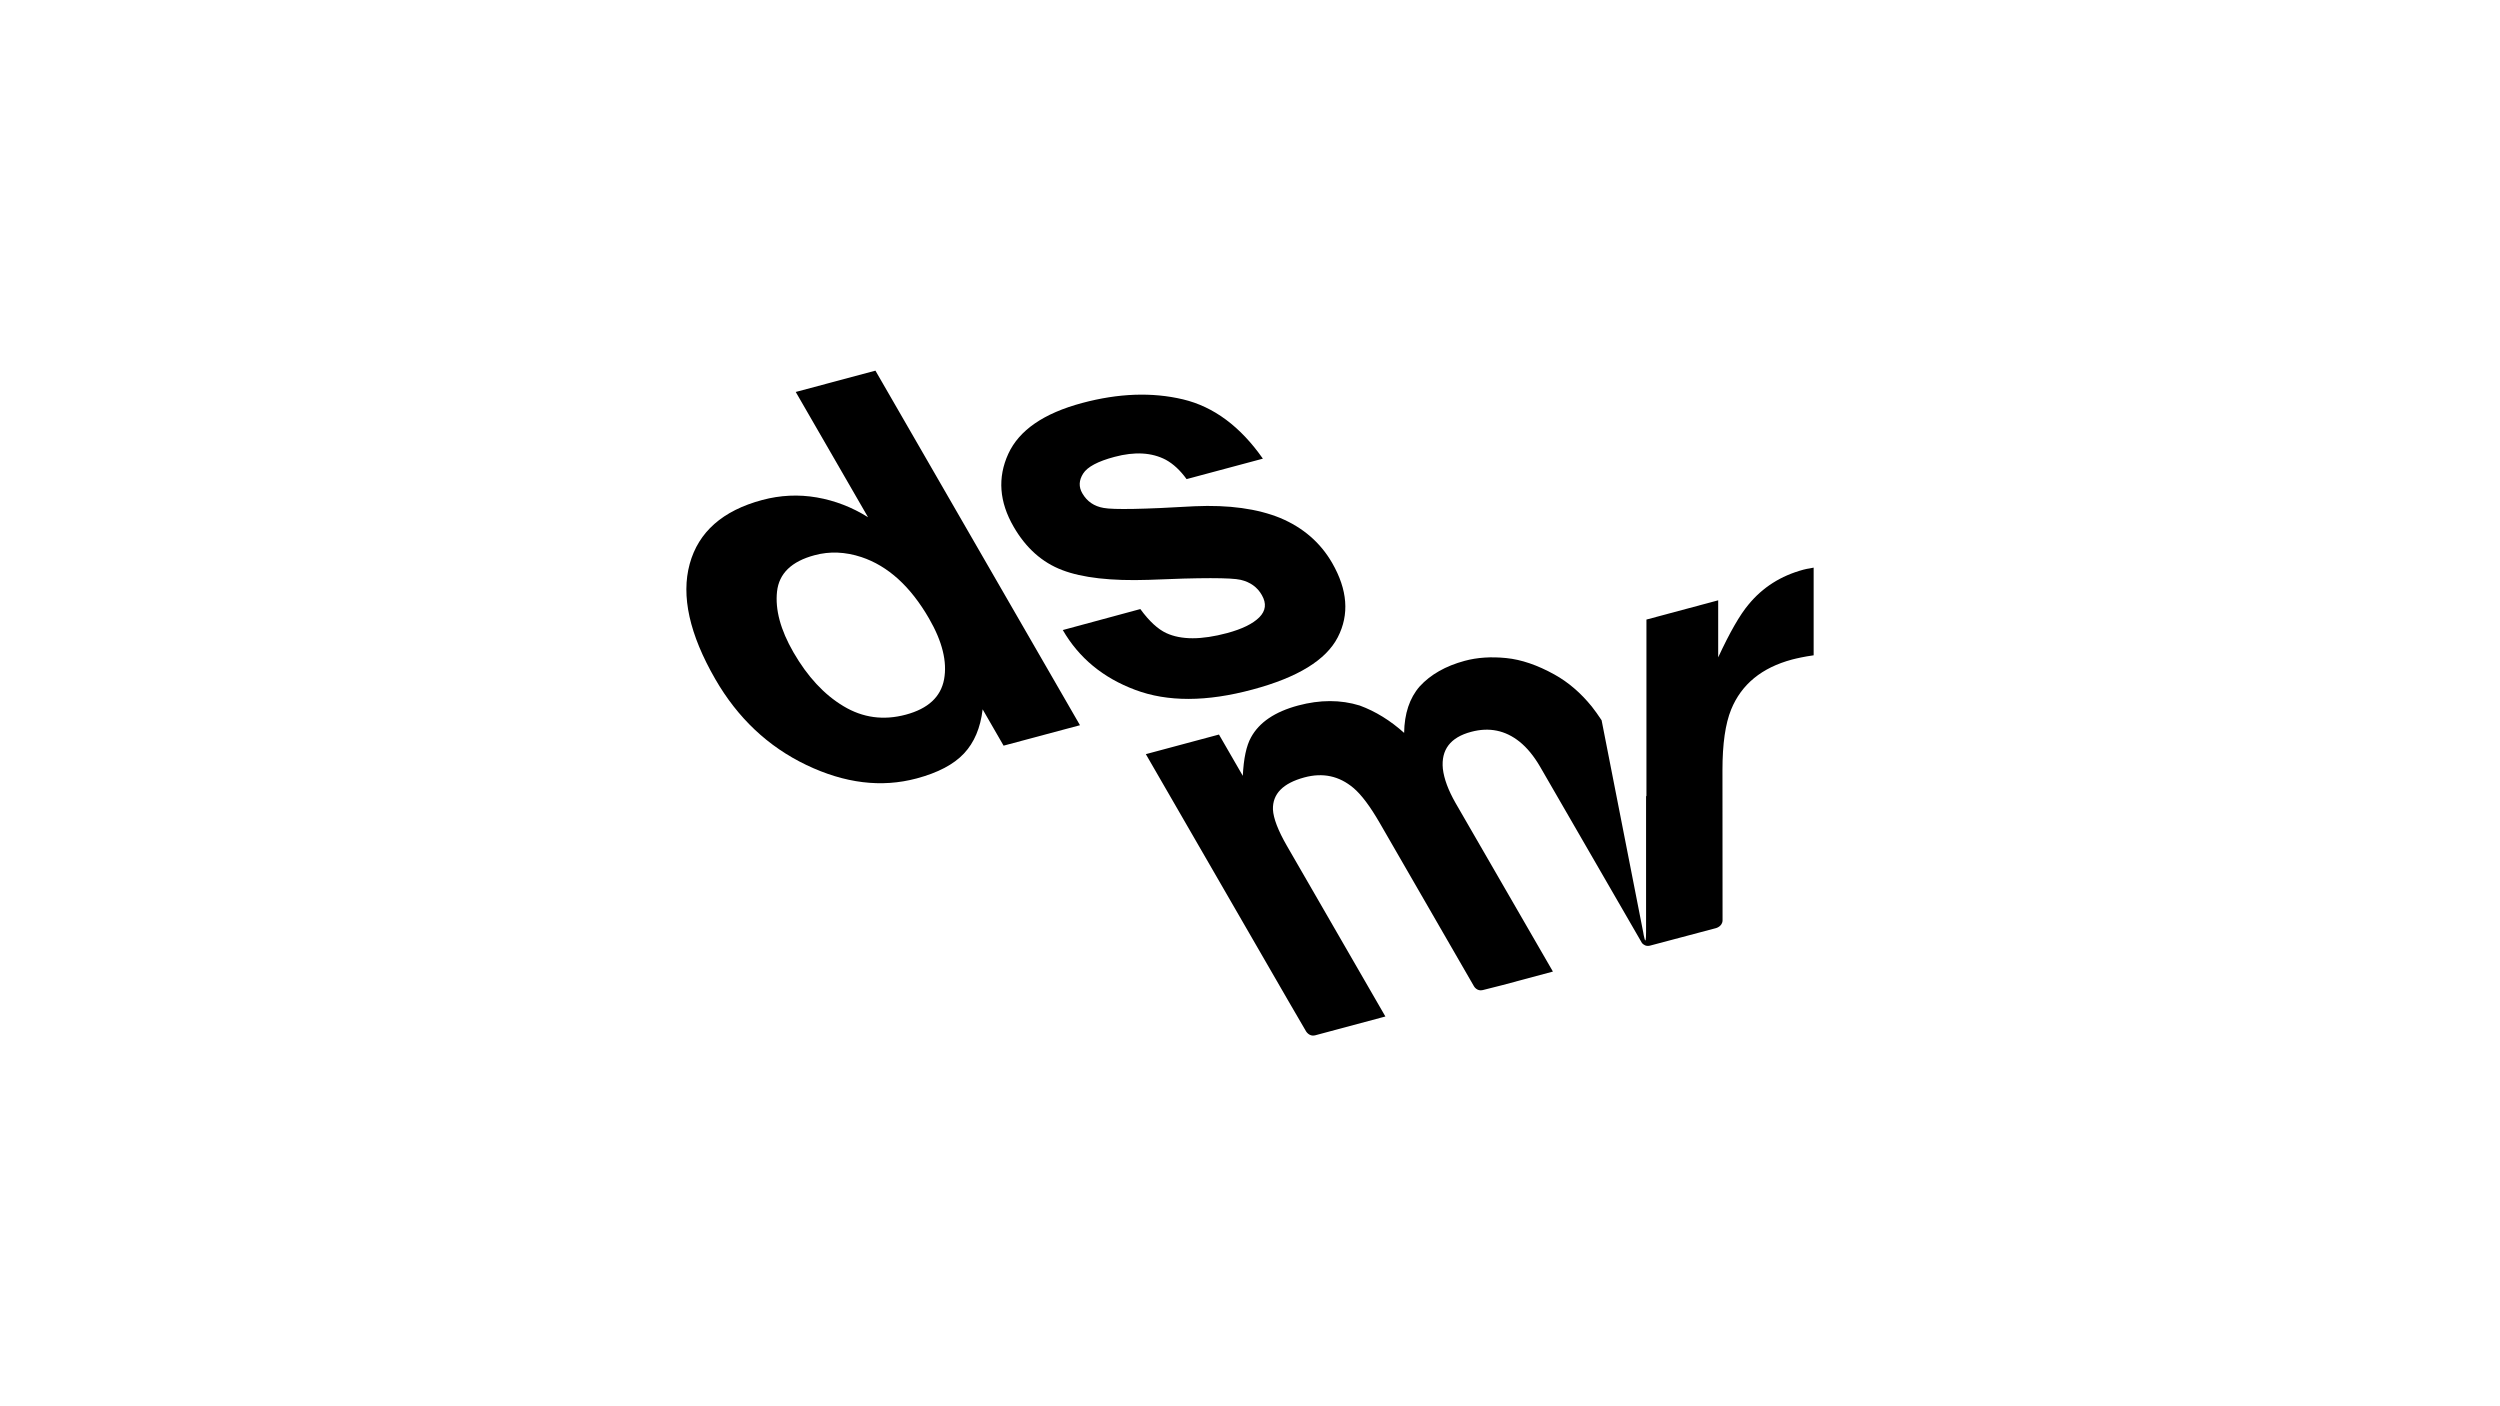 <?xml version="1.0" encoding="utf-8"?>
<!-- Generator: $$$/GeneralStr/196=Adobe Illustrator 27.6.0, SVG Export Plug-In . SVG Version: 6.00 Build 0)  -->
<svg version="1.1" id="Layer_1" xmlns="http://www.w3.org/2000/svg" xmlns:xlink="http://www.w3.org/1999/xlink" x="0px" y="0px"
	 viewBox="0 0 5442.5 3061.4" style="enable-background:new 0 0 5442.5 3061.4;" xml:space="preserve">
<style type="text/css">
	.st0{display:none;}
	.st1{display:inline;}
	.st2{fill:#010101;}
	.st3{clip-path:url(#SVGID_00000048491180093692463000000014446826736847751590_);fill:#00111E;}
	.st4{clip-path:url(#SVGID_00000142166180973655853590000001729116295567410867_);fill:#00111E;}
	.st5{clip-path:url(#SVGID_00000066496143086806424410000006274057306630396851_);fill:#00111E;}
	.st6{clip-path:url(#SVGID_00000111912364897872595570000005418401098993099705_);fill:#00111E;}
	.st7{clip-path:url(#SVGID_00000158741696766033285000000010002614671650573187_);fill:#00111E;}
	.st8{clip-path:url(#SVGID_00000142156203122305778250000008764130152162160813_);fill:#00111E;}
	.st9{clip-path:url(#SVGID_00000029040660296472629190000005901141100059432846_);fill:#00111E;}
	.st10{clip-path:url(#SVGID_00000180344657840786526780000008030665831414774924_);fill:#00111E;}
	.st11{clip-path:url(#SVGID_00000140713816669686174310000017537077186132407441_);fill:#00111E;}
	.st12{clip-path:url(#SVGID_00000135659159643501902080000008317365417816438929_);fill:#00111E;}
	.st13{clip-path:url(#SVGID_00000040547578517289740430000003075571707869564595_);fill:#00111E;}
	.st14{clip-path:url(#SVGID_00000005958027470055691440000016956545930780562065_);fill:#00111E;}
	.st15{clip-path:url(#SVGID_00000054233964058210166990000010193322479721158797_);fill-rule:evenodd;clip-rule:evenodd;}
	.st16{clip-path:url(#SVGID_00000139978931934975356880000016815324442364347805_);fill-rule:evenodd;clip-rule:evenodd;}
	.st17{clip-path:url(#SVGID_00000032613097869618124710000000993867819386292875_);fill-rule:evenodd;clip-rule:evenodd;}
	.st18{clip-path:url(#SVGID_00000074401497017181510930000010002732103852730537_);fill-rule:evenodd;clip-rule:evenodd;}
	.st19{clip-path:url(#SVGID_00000127740785843246860060000007065056203718726293_);fill-rule:evenodd;clip-rule:evenodd;}
	.st20{clip-path:url(#SVGID_00000137122081991717008090000015178003350571109562_);fill-rule:evenodd;clip-rule:evenodd;}
</style>
<g id="Layer_1_00000150791630516763585870000011066841040654496170_" class="st0">
	<g id="eye_2" class="st1">
		<path d="M3025.8,1790.5c315.1-79,513-311.9,513-680.2c0-473.5-315.1-732.8-787.8-732.8h-927.1v2307.4h465.4v-860.6h245.5
			l557,860.6h527.7L3025.8,1790.5z"/>
	</g>
	<g id="Layer_4" class="st1">
		<path d="M3025.8,1790.5c315.1-79,513-311.9,513-680.2c0-473.5-315.1-732.8-787.8-732.8h-927.1v2307.4h465.4v-860.6h245.5
			l557,860.6h527.7L3025.8,1790.5z M2676.1,1378.2c0,0-199.8-2.5-366.4-69c-137.6-54.7-247.7-171.7-247.7-202.3
			c0-30.9,117.1-127.5,253.5-193.2c157.6-75.9,360.7-76.7,360.7-76.7s174.8-4.7,328.2,59.7c147.2,61.5,286.6,178.2,286.6,210.9
			c0,31.9-139.2,154.7-284.8,211.6C2845.1,1382.2,2676.1,1378.2,2676.1,1378.2z"/>
	</g>
	<g id="Layer_5" class="st1">
		<g>
			<g>
				<path class="st2" d="M1312.6,1219.9c-55.9-36.4-96.2-94.8-108.8-162.7c-2.7-14.7-4.2-29.8-4.2-45.3h-178.4l-0.3,715
					c-3,80.1-68.9,144.3-149.7,144.3c-25.1,0-48.8-6.3-69.6-17.2c-47.7-25.1-80.4-75.2-80.4-132.7c0-82.7,67.3-150,150-150
					c15.4,0,30.2,2.6,44.2,6.9v-139.9V1396c-14.5-2-29.2-3.2-44.2-3.2c-181.1,0-328.4,147.3-328.4,328.4
					c0,111.1,55.5,209.4,140.2,268.9c53.3,37.4,118.2,59.5,188.2,59.5c181.1,0,328.4-147.3,328.4-328.4v-362.5
					c70,50.2,155.7,79.8,248.2,79.8v-138.7V1260C1397.9,1260.1,1351.5,1245.2,1312.6,1219.9z"/>
			</g>
			<g>
				<path class="st2" d="M1618.1,1260.9h562.6l-51.6,160.9l-145.9-0.1v595h-181.8v-595.1l-183,0.3L1618.1,1260.9z"/>
				<path class="st2" d="M3102.2,1260.9h575.6l-51.6,160.9l-158.7-0.1v595h-182.1v-595.1l-183,0.3L3102.2,1260.9z"/>
				<polygon class="st2" points="2215,1501.4 2395.4,1501.4 2395.2,2016.9 2216.1,2016.9 				"/>
				<path class="st2" d="M2466.9,1258.8H2647v352.1l178.6-175.2h215.1l-225.9,219.2l253,362h-198.5l-168.8-251.1l-53.4,51.9v199.2
					h-180.2L2466.9,1258.8L2466.9,1258.8z"/>
				<path class="st2" d="M4298.8,1258.8H4479v352.1l178.5-175.2h215.1l-225.9,219.2l253,362h-198.5l-168.8-251.1l-53.4,51.9v199.2
					h-180.2L4298.8,1258.8L4298.8,1258.8z"/>
				<circle class="st2" cx="2305.1" cy="1351.7" r="90.8"/>
				<path class="st2" d="M3917,1399.7c-170.4,0-308.6,138.2-308.6,308.6s138.2,308.6,308.6,308.6s308.6-138.2,308.6-308.6
					S4087.4,1399.7,3917,1399.7z M3917,1858.3c-82.9,0-150-67.2-150-150s67.2-150,150-150s150,67.2,150,150
					S3999.9,1858.3,3917,1858.3z"/>
			</g>
		</g>
	</g>
	<g id="Layer_6" class="st1">
		<g>
			<path d="M1015.5,1285.1c1.4-16.8-1.9-31.5-9.9-44.4c-12.6-21.2-36-35.2-63.9-35.2c-33.5,0-64.1,20.1-78.8,48.6
				c-5,9.5-8.1,19.8-9.2,31l-8.6,97.7c0,0,33.3,0.7,48.2,0.7C1015.3,1383.5,1015.5,1285.1,1015.5,1285.1z"/>
			<path d="M1191.2,1447.1c-9.8-4.7-20.6-7.3-32.8-7.3H683.2c-17,0-32.5,4.6-46.3,13.5c-22.9,14.3-39.1,38.6-41.6,66
				c-2.9,33.1,14.9,61.4,42.8,73.5c9.3,4,19.6,6.3,30.9,6.3h156.9l-13.7,154.3c-1,11.2,0.2,21.5,3.5,31.2
				c9.8,28.6,36.7,48.7,70.2,48.7c32.7,0,62.4-19.4,77.6-46.8c5.6-10,9.3-20.9,10.3-33l13.7-154.3h156.8c11.3,0,21.9-2.4,32-6.2
				c30.1-12.1,52.9-40.5,55.9-73.6C1235.2,1487.1,1218.1,1459.5,1191.2,1447.1"/>
			<path d="M1780.8,1813.9c-32.5,20.4-74.1,30.6-123.5,30.6h-192.4l20.8-234.8h199c53.1,0,93.5,3.4,117.1,24.2
				c24.8,21.9,34.3,48.6,31.1,85.2C1828.9,1763.6,1811.8,1794.7,1780.8,1813.9 M1520.5,1216.7H1671c39.5,0,71.5,10.1,94.9,30
				c23,19.3,32.7,46.3,29.5,82.4c-3.9,42.6-18.5,73.7-43.6,92.3c-26.6,19.8-57.3,29.3-93.7,29.3h-158.4L1520.5,1216.7z M1861,1502.5
				c66.1-38.5,103.5-102.8,111.4-191.7c6.8-77.8-16.7-138.3-70.3-179.8c-52.2-40.5-117.3-61-193.2-61h-250h-0.1h-0.1
				c-0.6,0-1.1,0.1-1.7,0.1c-17.2,0.3-33.2,5-47.7,14.2c-8.8,5.4-16.3,12.2-23,20.1c-12.7,14.6-20.3,31.3-22,50.1l-66.8,752.1
				c-1.8,20.4,3.7,38.3,15.6,53.6c4.8,6.4,10.3,12.1,16.8,16.7c12.9,9.1,28,13.8,45.2,14.2c0.6,0,1,0.2,1.7,0.2l0,0l0,0h297.4
				c84.5,0,159.7-21.4,223.6-63.5c65.5-43.2,102.4-107.3,109.8-190.4c5.6-62.3-6.6-115.7-36-158.2
				C1947.2,1543.9,1910,1518,1861,1502.5"/>
			<path d="M2417.1,1838.5c-35.7,18.5-71.9,27.8-108,27.8c-30.5,0-56-6.4-75.6-19.2c-18-11.7-25.9-28.1-23.9-50
				c5.3-60,118.7-81,218.8-87.6L2417.1,1838.5z M2375.7,1351.5c-59.9,0-119.4,11.1-177.1,33.3c-53.6,21.1-82.1,47.9-84.9,79.5
				c-1.5,17.5,3.1,32.2,13.9,43.8c10.7,11.5,25.1,17.5,42.8,17.5c8,0,24.1-2.2,71.6-21.8c37.9-15.5,74.2-23.4,107.9-23.4
				c35.4,0,59.8,9.5,74.7,28.7c12.9,17.2,17.9,43.9,14.8,79.2l-0.3,3.3c-113,9.7-193.8,24.4-247,45.1
				c-85.1,32.9-131.6,87.9-138.2,163.3c-5.3,59.1,12.6,106.2,53,140.1c39.5,33.3,89.8,50.2,149.4,50.2c61.9,0,116.8-10.7,163.8-31.9
				c12.6,20.8,34.5,31.9,64.1,31.9c21.9,0,41.6-7.7,58.7-22.6c17.1-14.9,26.7-33.7,28.7-55.4l28.7-324
				c6.3-70.9-6.6-126.9-38.4-166.4C2523.2,1375,2460.6,1351.5,2375.7,1351.5"/>
			<path d="M3043.5,1790c-38.8,42.7-92,63.6-162.6,63.6c-29,0-52.9-1-71.3-2.7l30.1-338.2c33.8-14.6,69.5-22.1,106.2-22.1
				c46.3,0,82.5,15.1,110.4,46.2c28.4,33.2,40.4,78.4,35.5,133.9C3087.5,1719.1,3071.2,1759.2,3043.5,1790 M2985.8,1351.5
				c-45.4,0-90.3,7.5-133.8,22.2l20-224.4c1.1-11.9-0.6-22.8-4.7-32.9c-10.3-27.3-36.3-46.3-68.8-46.3c-27.8,0-53.5,13.8-69.8,34.9
				c-10.2,12.9-16.2,27.6-17.6,44.3l-65.9,740.8c-4.3,48.5,18,79.5,64.8,89.5c36.8,7,86.3,10.5,146.9,10.5
				c131.1,0,233.8-36.8,305.4-109.1c54-53.9,85.2-124.7,92.8-210.3c8.5-95.9-11.9-173.6-60.3-231
				C3145.3,1381.1,3074.9,1351.5,2985.8,1351.5"/>
			<path d="M3701.5,1790c-38.9,42.7-92.1,63.6-162.7,63.6c-29.1,0-52.9-1-71.2-2.7l30.1-338.2c33.7-14.6,69.4-22.1,106.2-22.1
				c46.4,0,82.5,15.1,110.2,46.2c28.6,33.2,40.5,78.4,35.6,133.9C3745.3,1719.1,3729.1,1759.2,3701.5,1790 M3643.6,1351.5
				c-45.2,0-90.3,7.5-133.6,22.2l19.9-224.4c1-11.8-0.6-22.6-4.3-32.6c-10.2-27.4-36.4-46.7-69.1-46.7c-27.8,0-53.6,13.8-69.8,35.1
				c-10.2,12.8-16.2,27.5-17.7,44.1l-65.7,740.8c-4.4,48.5,18,79.5,64.7,89.5c36.8,7,86.2,10.5,147.1,10.5
				c130.8,0,233.6-36.8,305.3-109.1c54.1-53.9,85.2-124.7,92.9-210.3c8.5-95.9-11.7-173.6-60.4-231
				C3803.1,1381.1,3732.6,1351.5,3643.6,1351.5"/>
			<path d="M4135.2,1603.1c7.1-30.2,20.8-56,41.1-76.9c28.8-28.2,66.6-42.1,115.5-42.1c43.6,0,76,13,98.8,39.4
				c17.7,22.1,26.5,48.2,26.8,79.6H4135.2L4135.2,1603.1z M4302.3,1351.5c-95.1,0-174.7,29.6-236.4,88.1
				c-62.5,59.1-98.2,134.4-106.1,223.5c-8.4,95.2,13.6,173.5,65.5,232.5c53.5,62.7,133.4,94.6,237.2,94.6
				c67.1,0,130.4-12.1,188.3-36.1c48-20.4,73.8-46.5,76.5-78.1c1.6-18-3-33.7-13.6-47c-14.3-17.8-33.8-25-61.6-18.4
				c-6.7,1.7-12.7,4.1-17.7,6.8c-3.4,2-8.6,4.6-15.7,7.7c-7.7,3.5-14.4,6.7-19.6,8.9c-37.9,16.4-76.9,24.7-115.7,24.7
				c-56.7,0-98-17.6-126.5-53.6c-18.3-23-29-51.3-31.7-84.8h359c25,0,46-8.4,62.3-25.2c15.9-16.3,25-37,27.2-61.8
				c7-78.9-12.5-145.4-58.4-197.9C4463.7,1379.8,4392,1351.5,4302.3,1351.5"/>
			<path d="M4847.2,1149.3c1.5-16.6-1.9-31.4-9.8-44.3c-12.6-21.1-35.8-34.9-63.6-34.9c-33.3,0-63.6,20-78.4,48.4
				c-5,9.5-8.1,19.8-9.1,30.8l-67.7,762.8c-0.9,11.1,0.3,21.3,3.5,30.8c9.7,28.4,36.6,48.4,69.9,48.4c32.5,0,62.1-19.2,77.3-46.6
				c5.6-10,9.2-20.7,10.2-32.7L4847.2,1149.3z"/>
		</g>
	</g>
	<g class="st1">
		<g>
			<defs>
				<rect id="SVGID_1_" x="414.5" y="1242.4" width="4613.5" height="576.7"/>
			</defs>
			<clipPath id="SVGID_00000113331727663929615420000014734789606704802716_">
				<use xlink:href="#SVGID_1_"  style="overflow:visible;"/>
			</clipPath>
			<path style="clip-path:url(#SVGID_00000113331727663929615420000014734789606704802716_);fill:#00111E;" d="M548,1323
				l-15.2,393.6v6.8c0,33.4,9.9,40.2,62.9,44v18.2c-38.7-3-53.8-3.8-75.1-3.8c-21.2,0-36.4,0.8-75.8,3.8v-18.2
				c53.1-3.8,60.7-9.9,62.2-50.8l15.9-372.4v-4.6c0-34.9-10.6-42.5-62.9-45.5v-19c29.6,2.3,41,3,62.2,3c28.1,0,43.2-0.8,72.1-3.8
				l141.1,383.8l143.3-383.8c34.1,3,50.1,3.8,72.8,3.8c19,0,31.1-0.8,59.9-3v19c-51.6,3-62.9,10.6-62.9,44.7v5.3l8.3,372.4
				c0.8,41,7.6,47,62.2,50.8v18.2c-47.8-4.6-66-6.1-94.8-6.1s-47,1.5-94.8,6.1v-18.2c51.6-3,62.9-11.4,62.9-47v-3.8l-6.8-392.9
				L760.4,1662l-9.1,25l-10.6,28.1l-9.9,28.8l-8.3,25h-11.4l-8.3-24.3l-10.6-29.6l-10.6-29.6l-9.1-26.6L548,1323z"/>
		</g>
		<g>
			<defs>
				<rect id="SVGID_00000045593181613730422830000016381563552874323372_" x="414.5" y="1242.4" width="4613.5" height="576.7"/>
			</defs>
			<clipPath id="SVGID_00000031911043464152642180000011534437370933984425_">
				<use xlink:href="#SVGID_00000045593181613730422830000016381563552874323372_"  style="overflow:visible;"/>
			</clipPath>
			<path style="clip-path:url(#SVGID_00000031911043464152642180000011534437370933984425_);fill:#00111E;" d="M1216.1,1766.7
				c-69,0-99.4-53.1-100.1-171.4h226c-1.5-116.8-49.3-179-138.8-179c-91,0-147.9,73.6-147.9,190.4s56.9,185.1,154.7,185.1
				c74.3,0,122.9-46.3,132.7-124.4h-30.3C1303.4,1731.8,1270,1766.7,1216.1,1766.7 M1117.5,1568c7.6-87.2,36.4-132,84.9-132
				c49.3,0,74.3,42.5,78.9,132H1117.5z"/>
		</g>
		<g>
			<defs>
				<rect id="SVGID_00000116919951786448304280000015387818450614074810_" x="414.5" y="1242.4" width="4613.5" height="576.7"/>
			</defs>
			<clipPath id="SVGID_00000099653589804363085890000010108877183251006119_">
				<use xlink:href="#SVGID_00000116919951786448304280000015387818450614074810_"  style="overflow:visible;"/>
			</clipPath>
			<path style="clip-path:url(#SVGID_00000099653589804363085890000010108877183251006119_);fill:#00111E;" d="M1387.2,1444.4v-13.7
				c43.2-3.8,69-8.3,100.1-17.4c3.8,28.1,5.3,40.2,6.8,62.9v8.3c16.7-43.2,49.3-68.3,88.7-68.3c37.9,0,66,25,66,61.4
				c0,22-12.9,36.4-31.9,36.4c-17.4,0-31.1-10.6-31.1-25.8c0-1.5,0.8-4.6,1.5-7.6l1.5-7.6v-6.8c0-10.6-9.1-18.2-22.8-18.2
				c-39.4,0-64.5,47.8-64.5,122.9v158.5c0,32.6,7.6,38.7,53.9,40.9v15.2c-41.7-3.8-57.6-4.6-84.2-4.6c-27.3,0-43.2,0.8-85,4.6v-15.2
				c46.3-2.3,54.6-8.3,54.6-40.9v-235.9v-12.1c-0.8-32.6-4.6-36.4-44-37.2h-9.6V1444.4z"/>
		</g>
		<g>
			<defs>
				<rect id="SVGID_00000172419673823305208210000014992189866124258974_" x="414.5" y="1242.4" width="4613.5" height="576.7"/>
			</defs>
			<clipPath id="SVGID_00000063610191575375296860000017786824809519328131_">
				<use xlink:href="#SVGID_00000172419673823305208210000014992189866124258974_"  style="overflow:visible;"/>
			</clipPath>
			<path style="clip-path:url(#SVGID_00000063610191575375296860000017786824809519328131_);fill:#00111E;" d="M1938.9,1409.5v125.1
				h-16.7c-13.7-66-41.7-97.8-88-97.8c-56.9,0-90.3,61.4-90.3,169.9c0,106.2,29.6,160,88,160c47,0,75.1-33.4,84.2-100.1h31.1
				c-9.9,81.2-53.1,125.1-121.3,125.1c-88,0-147.9-74.3-147.9-185.1c0-113,60.7-190.4,150.2-190.4c32.6,0,53.1,8.4,77.4,31.9
				l20.5-38.7L1938.9,1409.5L1938.9,1409.5z"/>
		</g>
		<g>
			<defs>
				<rect id="SVGID_00000102538525119387457460000004087382727361628085_" x="414.5" y="1242.4" width="4613.5" height="576.7"/>
			</defs>
			<clipPath id="SVGID_00000014615816850140112870000007381156422251393466_">
				<use xlink:href="#SVGID_00000102538525119387457460000004087382727361628085_"  style="overflow:visible;"/>
			</clipPath>
			<path style="clip-path:url(#SVGID_00000014615816850140112870000007381156422251393466_);fill:#00111E;" d="M2162.1,1766.7
				c-69,0-99.4-53.1-100.1-171.4h226c-1.5-116.8-49.3-179-138.8-179c-91,0-147.9,73.6-147.9,190.4s56.9,185.1,154.7,185.1
				c74.3,0,122.9-46.3,132.7-124.4h-30.3C2249.3,1731.8,2215.9,1766.7,2162.1,1766.7 M2063.5,1568c7.6-87.2,36.4-132,84.9-132
				c49.3,0,74.3,42.5,78.9,132H2063.5z"/>
		</g>
		<g>
			<defs>
				<rect id="SVGID_00000074410379227784974330000010150831014188470952_" x="414.5" y="1242.4" width="4613.5" height="576.7"/>
			</defs>
			<clipPath id="SVGID_00000036247205627320212000000006061822008782727815_">
				<use xlink:href="#SVGID_00000074410379227784974330000010150831014188470952_"  style="overflow:visible;"/>
			</clipPath>
			<path style="clip-path:url(#SVGID_00000036247205627320212000000006061822008782727815_);fill:#00111E;" d="M2640.6,1706.8
				v-437.9c-37.9,10.1-72.1,16.2-114.5,20.7v12.9c47.8,0,53.8,5.3,53.8,44.7V1480c-28.1-45.5-50-59.2-91-59.2
				c-81.2,0-138,76.6-138,185.8c0,109.2,57.6,185.8,140.3,185.8c43.2,0,72.8-19.7,94-62.2c3,28.8,3,31.8,10.6,60.7
				c31.1-9.9,44-12.9,88.7-18.2l11.4-1.5v-12.9C2645.1,1756.8,2640.6,1753.1,2640.6,1706.8 M2498,1771.2
				c-54.6,0-83.4-56.9-83.4-165.3c0-110,26.5-163.8,81.1-163.8c56.1,0,85,57.6,85,169.1C2580.7,1716.6,2552.6,1771.2,2498,1771.2"/>
		</g>
		<g>
			<defs>
				<rect id="SVGID_00000147191785710929391240000001880268422472373422_" x="414.5" y="1242.4" width="4613.5" height="576.7"/>
			</defs>
			<clipPath id="SVGID_00000129891569203292618690000002187942493257305012_">
				<use xlink:href="#SVGID_00000147191785710929391240000001880268422472373422_"  style="overflow:visible;"/>
			</clipPath>
			<path style="clip-path:url(#SVGID_00000129891569203292618690000002187942493257305012_);fill:#00111E;" d="M2885.5,1766.7
				c-69,0-99.4-53.1-100.1-171.4h226c-1.5-116.8-49.3-179-138.8-179c-91,0-147.9,73.6-147.9,190.4s56.9,185.1,154.7,185.1
				c74.3,0,122.9-46.3,132.7-124.4h-30.3C2972.7,1731.8,2939.3,1766.7,2885.5,1766.7 M2786.9,1568c7.6-87.2,36.4-132,84.9-132
				c49.3,0,74.3,42.5,78.9,132H2786.9z"/>
		</g>
		<g>
			<defs>
				<rect id="SVGID_00000088814274028615593890000007089964273916010653_" x="414.5" y="1242.4" width="4613.5" height="576.7"/>
			</defs>
			<clipPath id="SVGID_00000042715400693940844210000006850781619598243489_">
				<use xlink:href="#SVGID_00000088814274028615593890000007089964273916010653_"  style="overflow:visible;"/>
			</clipPath>
			<path style="clip-path:url(#SVGID_00000042715400693940844210000006850781619598243489_);fill:#00111E;" d="M3075.7,1792.5
				v-126.7l16.7-0.8c13.7,69,45.5,102.4,98.6,102.4c44.7,0,78.1-29.6,78.1-68.3c0-25.8-14.4-43.2-51.6-59.9l-28.8-12.9l-34.9-15.9
				c-55.4-25.8-72.8-47-72.8-91c0-59.9,47-100.9,113.8-100.9c29.6,0,51.6,6.8,77.4,24.3l12.9-31.1h13.7v117.5h-17.5
				c-6.8-60.7-31.8-89.5-79.6-89.5c-40.2,0-71.3,27.3-71.3,62.9c0,30.3,11.4,40.2,80.4,70.5l31.8,13.7c57.6,25,78.1,49.3,78.1,94
				c0,63.7-50.8,109.2-122.1,109.2c-34.9,0-62.2-9.1-91-31.9l-18.2,34.1h-13.7V1792.5z"/>
		</g>
		<g>
			<defs>
				<rect id="SVGID_00000049184326948161731900000011225771352803378082_" x="414.5" y="1242.4" width="4613.5" height="576.7"/>
			</defs>
			<clipPath id="SVGID_00000137843453223781971210000001723053486229593240_">
				<use xlink:href="#SVGID_00000049184326948161731900000011225771352803378082_"  style="overflow:visible;"/>
			</clipPath>
			<path style="clip-path:url(#SVGID_00000137843453223781971210000001723053486229593240_);fill:#00111E;" d="M3894.1,1401.1
				c0-39.4-16.7-74.3-45.5-96.3c-25.8-19-55.4-27.3-104.7-27.3h-199.5v19c54.6,3,62.2,9.1,62.2,50.1v367.8c0,41-6.1,46.3-62.2,50.8
				v18.2h191.9c56.1,0,86.5-6.8,118.3-26.6c37.9-24.3,62.9-70.5,62.9-118.3c0-41-17.4-78.1-47-100.9c-15.9-12.1-32.6-19-59.9-24.3
				C3865.3,1492.9,3894.1,1454.2,3894.1,1401.1 M3670.4,1301h64.5c63.7,0,91.8,31.1,91.8,101.6c0,34.9-8.3,59.9-25,79.6
				c-16.7,19-37.2,25-79.6,25h-51.6L3670.4,1301L3670.4,1301z M3742.4,1530.8c40.2,0,62.9,6.8,80.4,24.3
				c17.4,17.4,27.3,50.1,27.3,86.5c0,75.8-37.9,118.3-105.4,118.3h-27.3c-40.2,0-47-6.1-47-39.4v-189.6h72V1530.8z"/>
		</g>
		<g>
			<defs>
				<rect id="SVGID_00000113349988933570206970000010380205709730291132_" x="414.5" y="1242.4" width="4613.5" height="576.7"/>
			</defs>
			<clipPath id="SVGID_00000160168647921719047110000015693551521431375039_">
				<use xlink:href="#SVGID_00000113349988933570206970000010380205709730291132_"  style="overflow:visible;"/>
			</clipPath>
			<path style="clip-path:url(#SVGID_00000160168647921719047110000015693551521431375039_);fill:#00111E;" d="M4140,1766.7
				c-69,0-99.4-53.1-100.1-171.4h226c-1.5-116.8-49.3-179-138.8-179c-91,0-147.9,73.6-147.9,190.4s56.9,185.1,154.7,185.1
				c74.3,0,122.9-46.3,132.7-124.4h-30.3C4227.2,1731.8,4193.9,1766.7,4140,1766.7 M4041.4,1568c7.6-87.2,36.4-132,84.9-132
				c49.3,0,74.3,42.5,78.9,132H4041.4z"/>
		</g>
		<g>
			<defs>
				<rect id="SVGID_00000124123974032835008320000010556963615499510937_" x="414.5" y="1242.4" width="4613.5" height="576.7"/>
			</defs>
			<clipPath id="SVGID_00000072242924089873041230000009169127570958711473_">
				<use xlink:href="#SVGID_00000124123974032835008320000010556963615499510937_"  style="overflow:visible;"/>
			</clipPath>
			<path style="clip-path:url(#SVGID_00000072242924089873041230000009169127570958711473_);fill:#00111E;" d="M4306.1,1447.4v-12.9
				c44-6.1,69.8-12.1,100.1-22.8c3.8,17.4,6.1,37.2,7.6,66c27.3-41,58.4-59.1,102.4-59.1c45.5,0,84.9,23.5,100.1,60.7
				c7.6,18.2,11.4,39.4,11.4,68.3v182c0,32.6,7.6,38.7,53.8,41v15.2c-40.2-3.8-55.4-4.6-82.7-4.6c-28.1,0-43.2,0.8-82.7,4.6v-15.2
				c41-1.5,50.8-9.1,50.8-39.4v-185.8c0-66-19.7-92.5-68.3-92.5c-51.6,0-78.9,32.6-78.9,94.8v183.5c0,30.3,9.9,37.9,49.3,39.4v15.2
				c-39.4-3.8-54.6-4.6-81.9-4.6c-26.6,0-42.5,0.8-81.9,4.6v-15.2c46.3-2.3,53.8-8.3,53.8-41v-234.3v-11.4
				c-0.8-31.1-5.3-35.6-43.2-35.6C4313.7,1448.2,4309.8,1447.4,4306.1,1447.4"/>
		</g>
		<g>
			<defs>
				<rect id="SVGID_00000119800271814617397920000004210818342886556316_" x="414.5" y="1242.4" width="4613.5" height="576.7"/>
			</defs>
			<clipPath id="SVGID_00000148653221363596863790000000199451497523219098_">
				<use xlink:href="#SVGID_00000119800271814617397920000004210818342886556316_"  style="overflow:visible;"/>
			</clipPath>
			<path style="clip-path:url(#SVGID_00000148653221363596863790000000199451497523219098_);fill:#00111E;" d="M4711,1783.4
				l205.5-338.3h-93.3c-49.3,0-61.4,10.6-88.7,78.9h-15.2l17.4-98.6h260.9l-206.3,338.2h88.7c51.6,0,72.8-20.5,95.5-89.5h15.9
				l-19.7,109.2L4711,1783.4L4711,1783.4z"/>
		</g>
	</g>
</g>
<g id="Layer_2_00000178885504362363951520000013040832298344059269_" class="st0">
	<g>
		<g class="st1">
			<g>
				<rect x="875.3" y="1305.5" width="62.4" height="624.1"/>
				<g>
					<path d="M1619.5,1670.6c-4.2-79.3-81-156.8-174.6-154.3c-97.8,0-170.3,71.7-176.3,154.3H1619.5z M1267.8,1720.4
						c3.4,113.9,100.4,168.7,177.1,167.8c70,0,126.5-34.6,156-93.6h64.9c-21.1,48.9-53.1,86-91.9,110.5
						c-37.9,24.5-82.6,37.1-129,37.1c-157.7,0-239.5-125.7-239.5-238.7c0-133.2,102.9-240.4,238.7-240.4
						c64.1,0,123.2,22.7,166.2,64.1c52.3,50.6,77.6,120.6,70.8,193.1L1267.8,1720.4L1267.8,1720.4z"/>
					<path d="M1985,1703.6c0.8,81.8,57.4,180.4,182.2,180.4c80.1,0,139.2-46.4,163.6-110.5c10.1-21.9,15.2-47.2,15.2-71.7
						c0.9-25.3-4.2-50.6-14.3-72.5c-25.3-62.4-86.1-108.8-166.1-108.8c-104.6,0-180.5,80.9-180.5,182.1L1985,1703.6L1985,1703.6z
						 M2406.7,1929.6h-62.4V1836c-35.4,68.3-104.5,106.3-185.5,106.3c-147.6,0-235.3-114.7-235.3-239.5
						c0-133.2,97-239.5,235.3-239.5c97,0,163.6,56.5,185.5,108V1476h62.4V1929.6z"/>
					<path d="M3132.6,1701.8c0-85.2-59.9-181.3-182.1-181.3c-50.6,0-95.3,20.2-128.2,53.1c-31.2,32.9-50.6,78.4-50.6,129.9
						c0,50.6,19.4,96.1,52.3,129c32,32,77.6,51.5,128.2,51.5c102,0,180.4-77.6,180.4-181.3L3132.6,1701.8L3132.6,1701.8z
						 M2713.5,1475.8h59v94.5c37.2-65.8,102.9-107.1,189.8-107.1c152.6,0,232.8,123.9,232.8,241.2c0,126.5-91.9,237.8-232.8,237.8
						c-100.3,0-165.3-58.2-186.4-105.4v92.8v172h-62.4L2713.5,1475.8L2713.5,1475.8z"/>
					<path d="M3660.9,1589.7c0-48.1-32.1-75.1-77.6-75.1c-49.8,0-80.1,33.7-78.4,73.4c1.7,43,34.5,60.7,89.4,76.7
						c64.9,17.7,137.5,36.3,140.9,133.2c3.4,83.5-64.1,144.2-150.1,144.2c-73.4,0-154.3-46.4-155.2-141.7h61.6
						c2.5,62.4,48.9,90.2,94.4,90.2c52.3,0,88.6-38.8,87.7-85.1c-1.7-51.5-35.4-72.5-113.9-95.3c-64.9-19.4-115.6-45.5-117.2-117.2
						c0-81.8,65-129.9,141.7-129.9c63.2,0,134.1,34.5,138.3,126.5h-61.6V1589.7z"/>
					<path d="M4567.2,1305.6c0-190.9-154.8-345.7-345.8-345.7c-190.9,0-345.7,154.8-345.7,345.7s154.8,345.7,345.7,345.7
						C4412.4,1651.3,4567.2,1496.5,4567.2,1305.6 M4535.2,1305.6c0,173.3-140.5,313.7-313.7,313.7c-173.3,0-313.7-140.4-313.7-313.7
						c0-173.2,140.4-313.7,313.7-313.7C4394.7,991.9,4535.2,1132.3,4535.2,1305.6 M4503.4,1288.2c0-16.5-13.3-29.9-29.8-29.9h-58.7
						v96.5h22.9V1318h17.2l27.6,36.8h27.6l-28.3-37.9C4494.4,1313.3,4503.4,1301.8,4503.4,1288.2 M4480.4,1288.2
						c0,5-4.1,9.1-9.1,9.2h-33.4V1279h33.4C4476.3,1279,4480.4,1283.2,4480.4,1288.2 M4295.4,1354.8h87.3v-20.6h-64.4v-18.5h62.1
						v-20.6h-62.1v-16h64.4v-20.7h-87.3V1354.8z M4254.6,1591.5h27.6l-29-38.9c10.9-4.5,18.6-15.2,18.6-27.7
						c0-16.5-13.3-29.8-29.7-30h-64.5v96.5h23v-36.7h26.4L4254.6,1591.5z M4248.8,1524.9c0,5.1-4.1,9.1-9.1,9.2h-39.1v-18.4h39.1
						C4244.7,1515.8,4248.8,1519.8,4248.8,1524.9 M4200.6,1451.4V1433h62v-20.6h-62v-16.1h64.3v-20.6h-87.4v96.5h87.4v-20.6h-64.3
						V1451.4z M4232.7,1321.2l49-62.9H4254l-32.8,44l-32.8-44h-27.6l48.9,62.9v33.6h23V1321.2z M4256.1,1237.6h24.6l-48.3-96.5H4210
						l-48.2,96.5h24.7l7.7-16.1h54L4256.1,1237.6z M4238.2,1200.8h-33.9l17-35L4238.2,1200.8z M4274.1,1093.4c0-8.2-3.4-15.7-8.9-21
						c4.1-4.9,6.6-11.2,6.6-18.1c0-15.5-12.6-28.1-28.1-28.2h-66.1v96.6h67.2C4261,1122.7,4274.1,1109.5,4274.1,1093.4
						 M4248.8,1054.8c0,4.4-3.6,8-8,8h-40.2v-16.1h40.2C4245.2,1046.8,4248.8,1050.4,4248.8,1054.8 M4251.2,1092.7
						c0,5.1-4.1,9.2-9.2,9.2h-41.4v-18.4h41.4C4247,1083.6,4251.2,1087.7,4251.2,1092.7 M4171.6,1354.8l-48.3-96.5H4101l-48.3,96.5
						h24.6l7.8-16.1h54l7.8,16.1H4171.6z M4129,1318h-33.9l17-35L4129,1318z M4039.9,1325.6c0-8.2-3.4-15.7-8.9-21
						c4.1-4.9,6.6-11.2,6.6-18.1c0-15.6-12.6-28.1-28.2-28.2h-66.1v96.6h67.2C4026.7,1354.9,4039.9,1341.7,4039.9,1325.6
						 M4014.6,1287.1c0,4.5-3.6,8-8,8h-40.2v-16h40.2C4011,1279.1,4014.6,1282.7,4014.6,1287.1 M4016.9,1325c0,5.1-4.1,9.3-9.1,9.3
						h-41.4v-18.4h41.4C4012.8,1315.8,4016.9,1319.9,4016.9,1325"/>
				</g>
			</g>
		</g>
	</g>
	<g class="st1">
		<g>
			<defs>
				<rect id="SVGID_00000064338951102179397740000003876713312092056976_" x="735.3" y="1232.6" width="3972" height="596.3"/>
			</defs>
			<clipPath id="SVGID_00000037679639123249553200000003967868485535084989_">
				<use xlink:href="#SVGID_00000064338951102179397740000003876713312092056976_"  style="overflow:visible;"/>
			</clipPath>
			
				<path style="clip-path:url(#SVGID_00000037679639123249553200000003967868485535084989_);fill-rule:evenodd;clip-rule:evenodd;" d="
				M1116.1,1248.5c70.4,25.5,151.1,86.3,170.4,163.6h-155.3c-42.8-42.8-111.8-56.6-167.7-32.4c-55.2,21.4-93.8,78.7-94.5,138
				c-2.1,60,35.2,114.5,88.3,140.8c49.7,26.2,121.5,17.2,164.2-18.6c18.6-16.6,31-36.6,41.4-56.6l-172.5-1.4v-113.2h317.5
				c7.6,85.5-6.2,163.5-55.9,226.3c-69,87.7-169.8,127.7-280.9,109.1c-102.8-14.5-202.9-108.4-227-209.1
				c-18.6-75.2-7.6-160.8,31.1-222.9c51-82.1,134.6-133.2,227-139.4C1042.9,1231.9,1080.9,1236.1,1116.1,1248.5"/>
		</g>
		<g>
			<defs>
				<rect id="SVGID_00000158709721823341180790000007271137126855596441_" x="735.3" y="1232.6" width="3972" height="596.3"/>
			</defs>
			<clipPath id="SVGID_00000173144258144272937850000002288949245265439137_">
				<use xlink:href="#SVGID_00000158709721823341180790000007271137126855596441_"  style="overflow:visible;"/>
			</clipPath>
			
				<path style="clip-path:url(#SVGID_00000173144258144272937850000002288949245265439137_);fill-rule:evenodd;clip-rule:evenodd;" d="
				M2081.5,1239.5c83.5,19.3,176,85.6,200.8,173.2H2127c-41.4-42.1-105.6-56.6-161.5-35.9c-52.5,17.3-96.6,71.8-100.1,127
				c-6.2,57.3,18.6,107,64.9,141.5c46.2,35.9,124.2,36.6,172.5,4.1c25.5-15.2,42.8-41.4,55.2-66.3l-171.8-1.3v-113.2h291.9
				c16.6-104.2,110.4-207.1,214.6-228.4c67.6-15.2,143.5-5.5,201.5,24.9c55.9,29.7,117.3,84.9,131.8,147.7h-155.3
				c-41.4-42.1-105.6-56.6-161.5-35.9c-52.4,17.3-96.6,71.8-100.1,127c-6.2,57.3,18.6,107,64.9,141.5c44.2,33.8,118,37.3,165,9
				c28.3-14.5,50.4-44.2,62.8-71.1L2530,1582v-113.2h316.8c6.9,78.7-3.4,153.9-46.9,213.9c-70.4,100.7-187,146.3-307.1,117.9
				c-89-17.9-175.3-100.1-202.9-186.3c-27.6,89.1-117.3,169.8-208.4,187.7c-123.5,26.2-240.8-24.8-308.5-130.4
				c-57.3-83.5-56.6-218.1-0.7-302.2C1839.3,1263,1957.9,1213.3,2081.5,1239.5"/>
		</g>
		<g>
			<defs>
				<rect id="SVGID_00000038376685962861324000000016631278822231117478_" x="735.3" y="1232.6" width="3972" height="596.3"/>
			</defs>
			<clipPath id="SVGID_00000096767995701043374150000015805096487683489722_">
				<use xlink:href="#SVGID_00000038376685962861324000000016631278822231117478_"  style="overflow:visible;"/>
			</clipPath>
			
				<polygon style="clip-path:url(#SVGID_00000096767995701043374150000015805096487683489722_);fill-rule:evenodd;clip-rule:evenodd;" points="
				3209.8,1381.7 3011.4,1381.7 3011.4,1464.5 3192.5,1465.9 3192.5,1581.1 3011.4,1581.1 3011.4,1662.5 3209.8,1663.2 
				3209.8,1799.2 2866.8,1799.2 2866.8,1249.2 3209.8,1249.2 			"/>
		</g>
		<g>
			<defs>
				<rect id="SVGID_00000172440643651953442040000012716405567156810669_" x="735.3" y="1232.6" width="3972" height="596.3"/>
			</defs>
			<clipPath id="SVGID_00000061458429902746612140000016490939197491320738_">
				<use xlink:href="#SVGID_00000172440643651953442040000012716405567156810669_"  style="overflow:visible;"/>
			</clipPath>
			
				<path style="clip-path:url(#SVGID_00000061458429902746612140000016490939197491320738_);fill-rule:evenodd;clip-rule:evenodd;" d="
				M4338.8,1561.8c2.7,42.8,29.6,87,71.8,101.5c35.9,16.6,80.8,6.9,111.1-15.2c58.7-44.9,40.7-124.9,44.1-192.6v-206.3h138.7
				l2.8,291.2c-2.1,96.6-39.3,190.5-128.4,238.7c-31.1,18-64.9,29-102.1,32.5c-26.2,1.4-54.5,1.4-78.7-4.8
				c-80.7-15.9-167-84.2-185.6-167.7c-8.3-38.7-12.4-78.6-13.1-120.1l-0.7-269.8h139.4L4338.8,1561.8z"/>
		</g>
		<g>
			<defs>
				<rect id="SVGID_00000098912897770300756700000013799418947781902477_" x="735.3" y="1232.6" width="3972" height="596.3"/>
			</defs>
			<clipPath id="SVGID_00000019670551310112401180000012339729586172807606_">
				<use xlink:href="#SVGID_00000098912897770300756700000013799418947781902477_"  style="overflow:visible;"/>
			</clipPath>
			
				<path style="clip-path:url(#SVGID_00000019670551310112401180000012339729586172807606_);fill-rule:evenodd;clip-rule:evenodd;" d="
				M1518.4,1238.8l-300.2,560.4H1388l39.3-84.9h182.2c13.8,26.9,26.9,55.9,39.3,84.2h169.1L1518.4,1238.8z M1468.7,1623.9
				l53.1-110.4l48.3,110.4H1468.7z"/>
		</g>
		<g>
			<defs>
				<rect id="SVGID_00000153685850405620914050000008432994585697475718_" x="735.3" y="1232.6" width="3972" height="596.3"/>
			</defs>
			<clipPath id="SVGID_00000048494507001282842760000008034774458777289126_">
				<use xlink:href="#SVGID_00000153685850405620914050000008432994585697475718_"  style="overflow:visible;"/>
			</clipPath>
			
				<path style="clip-path:url(#SVGID_00000048494507001282842760000008034774458777289126_);fill-rule:evenodd;clip-rule:evenodd;" d="
				M3971,1238.8l-245.7,458.9v-0.7l-0.7-447.8h-147l-0.7,261.5L3234.6,1254v545.2h143.5l0.7-249.1l1.4,1.4l329.2,247.7l131.8-0.7
				l38.6-84.2h183.6l38.7,84.9h168.3v-1.4L3971,1238.8z M3921.2,1623.9l53.8-110.4l48.3,109.7L3921.2,1623.9z"/>
		</g>
	</g>
</g>
<g id="Layer_2_00000117659443308889159200000005875409138000343207_">
	<g>
		<path d="M1659.3,1088.5c-86,23-138.7,69.5-157.8,139.1s-0.6,153.3,55.7,250.9c48.8,84.6,114.9,147,198.3,186.9
			s163.3,49.8,239.9,29.3c46.4-12.4,80.9-30.5,103.1-54.3c22.4-23.8,36-55.9,40.7-96.2l45.6,79.1l166.3-44.5l-445.3-771.9
			l-173.5,46.4l157.4,272.7c-34.8-21.8-72-36.2-111.6-43.1C1738.6,1076.1,1698.8,1077.9,1659.3,1088.5L1659.3,1088.5L1659.3,1088.5z
			 M1972,1555.8c-48.4,13-93.7,6.9-135.8-18.5c-42.1-25.2-78.3-64.3-108.8-117.1c-28.3-49-40.1-93.1-35.8-132.4s31.5-65.7,81.7-79.1
			c32.9-8.9,66.9-7.5,102.1,4.1c57.8,19.3,106.8,63.8,147.2,133.8c28.9,50,39.7,94.1,32.7,132.2
			C2048.1,1517.3,2020.4,1542.8,1972,1555.8L1972,1555.8L1972,1555.8z"/>
		<path d="M2313.7,1371.6c35,60.6,87.6,104.1,157.8,130.3c70.2,26.4,155.4,26.2,255.4-0.8c98-26.2,159.8-64.1,185.4-113.7
			s21.4-103.5-12.2-161.9c-25.6-44.3-63.2-76.9-112.9-97.8c-49.8-20.3-112-28.9-186.5-25.6c-110.8,6.5-176.9,7.7-197.9,3.7
			c-20.9-3.5-36.4-14.2-46.6-31.9c-8.1-14-7.5-28.3,1.8-42.9c9.2-14.6,32.1-26.8,68.3-36.4c44.1-11.8,81.3-9.6,111.6,6.3
			c16.3,8.9,31.5,23,45.3,42.1l166.1-44.5c-49-70-107-113.1-173.9-129.1c-66.9-15.9-140.1-13.4-219.6,7.9
			c-83.6,22.4-137.3,59.4-160.8,110.8c-23.6,51.6-19.7,104.5,11.8,158.8c26.6,46,61.8,77.5,105.5,94.1
			c43.9,16.9,106.6,24,188.3,21.3c112.9-4.9,179.8-4.9,200.5,0c20.7,4.9,36.2,15.9,46,33.3c10.4,18.1,8.5,34-5.5,48.2
			c-14.2,14.2-37.6,25.6-70.2,34.4c-55.9,15-100,15-132.4,0c-18.3-8.5-37.2-25.8-56.5-52.3L2313.7,1371.6L2313.7,1371.6z"/>
		<path d="M3948.3,1235.7v190.9c-10.4,1.4-19.5,3.1-27.5,4.7c-8.1,1.8-14.6,3.1-19.5,4.5c-65.9,17.7-110.2,53.9-132.6,108.8
			c-12.6,30.9-18.9,74.8-18.9,131.8c0,0,0.2,319.2,0.2,327.2c-0.2,13.2-14.2,16.9-14.2,16.9s-137.1,36.4-144,38.2
			c-8.5,2.2-14.2-2.4-17.1-5.5l-221.8-383.9c-13.6-23.4-28.5-41.5-44.9-54.7c-31.1-24.8-66.1-31.9-105.3-21.4
			c-45.3,12-65.7,39-61.6,80.5c2.6,22,11.8,46.6,27.5,74.2l212.1,367.2l-110,29.5c-16.1,4.1-35.6,9.1-42.7,10.8
			c-12.2,3.1-18.7-7.3-19.3-8.5L3004,1792.1c-21.1-36.6-40.3-62.2-57.5-76.7c-31.1-26.2-66.5-33.8-106.8-23
			c-46.6,12.6-69.5,35.8-68.5,69.9c1,19.3,11.2,45.8,30.5,79.3l214.3,371.3l-153.3,41.1c-12.6,3.1-19.5-8.9-19.5-8.9l-38-65.3
			l-310.7-538l159.2-42.7l51.9,89.9c1.8-37.6,7.7-65.5,17.9-83.8c17.9-32.7,51.9-55.7,102.5-69.3c47.8-12.8,92.5-12.8,134,0
			c34.8,12.8,67.1,32.9,96.8,59.6c0.6-41.9,11.8-75.8,33.8-101.1c23.8-26,56.5-44.5,97.8-55.7c27.5-7.5,57.8-9.4,90.7-6.1
			s67.9,15.3,104.9,35.8c30.1,16.7,57.1,39.9,81.3,69.7c6.5,8.1,13.8,18.5,21.4,29.9l90.7,462.2c0,0,6.1,39.4,6.1-1.2
			c0-21.3,0-164.7,0-296.5l0.8,1.2v-384.9l156.2-41.9v124.2c25.2-54.3,47.2-92.7,66.1-115.1c30.7-37.4,70.4-62.6,119.4-75.8
			c3.1-0.8,5.7-1.4,7.7-1.8C3936.3,1238,3941,1237.3,3948.3,1235.7L3948.3,1235.7z"/>
	</g>
</g>
</svg>
